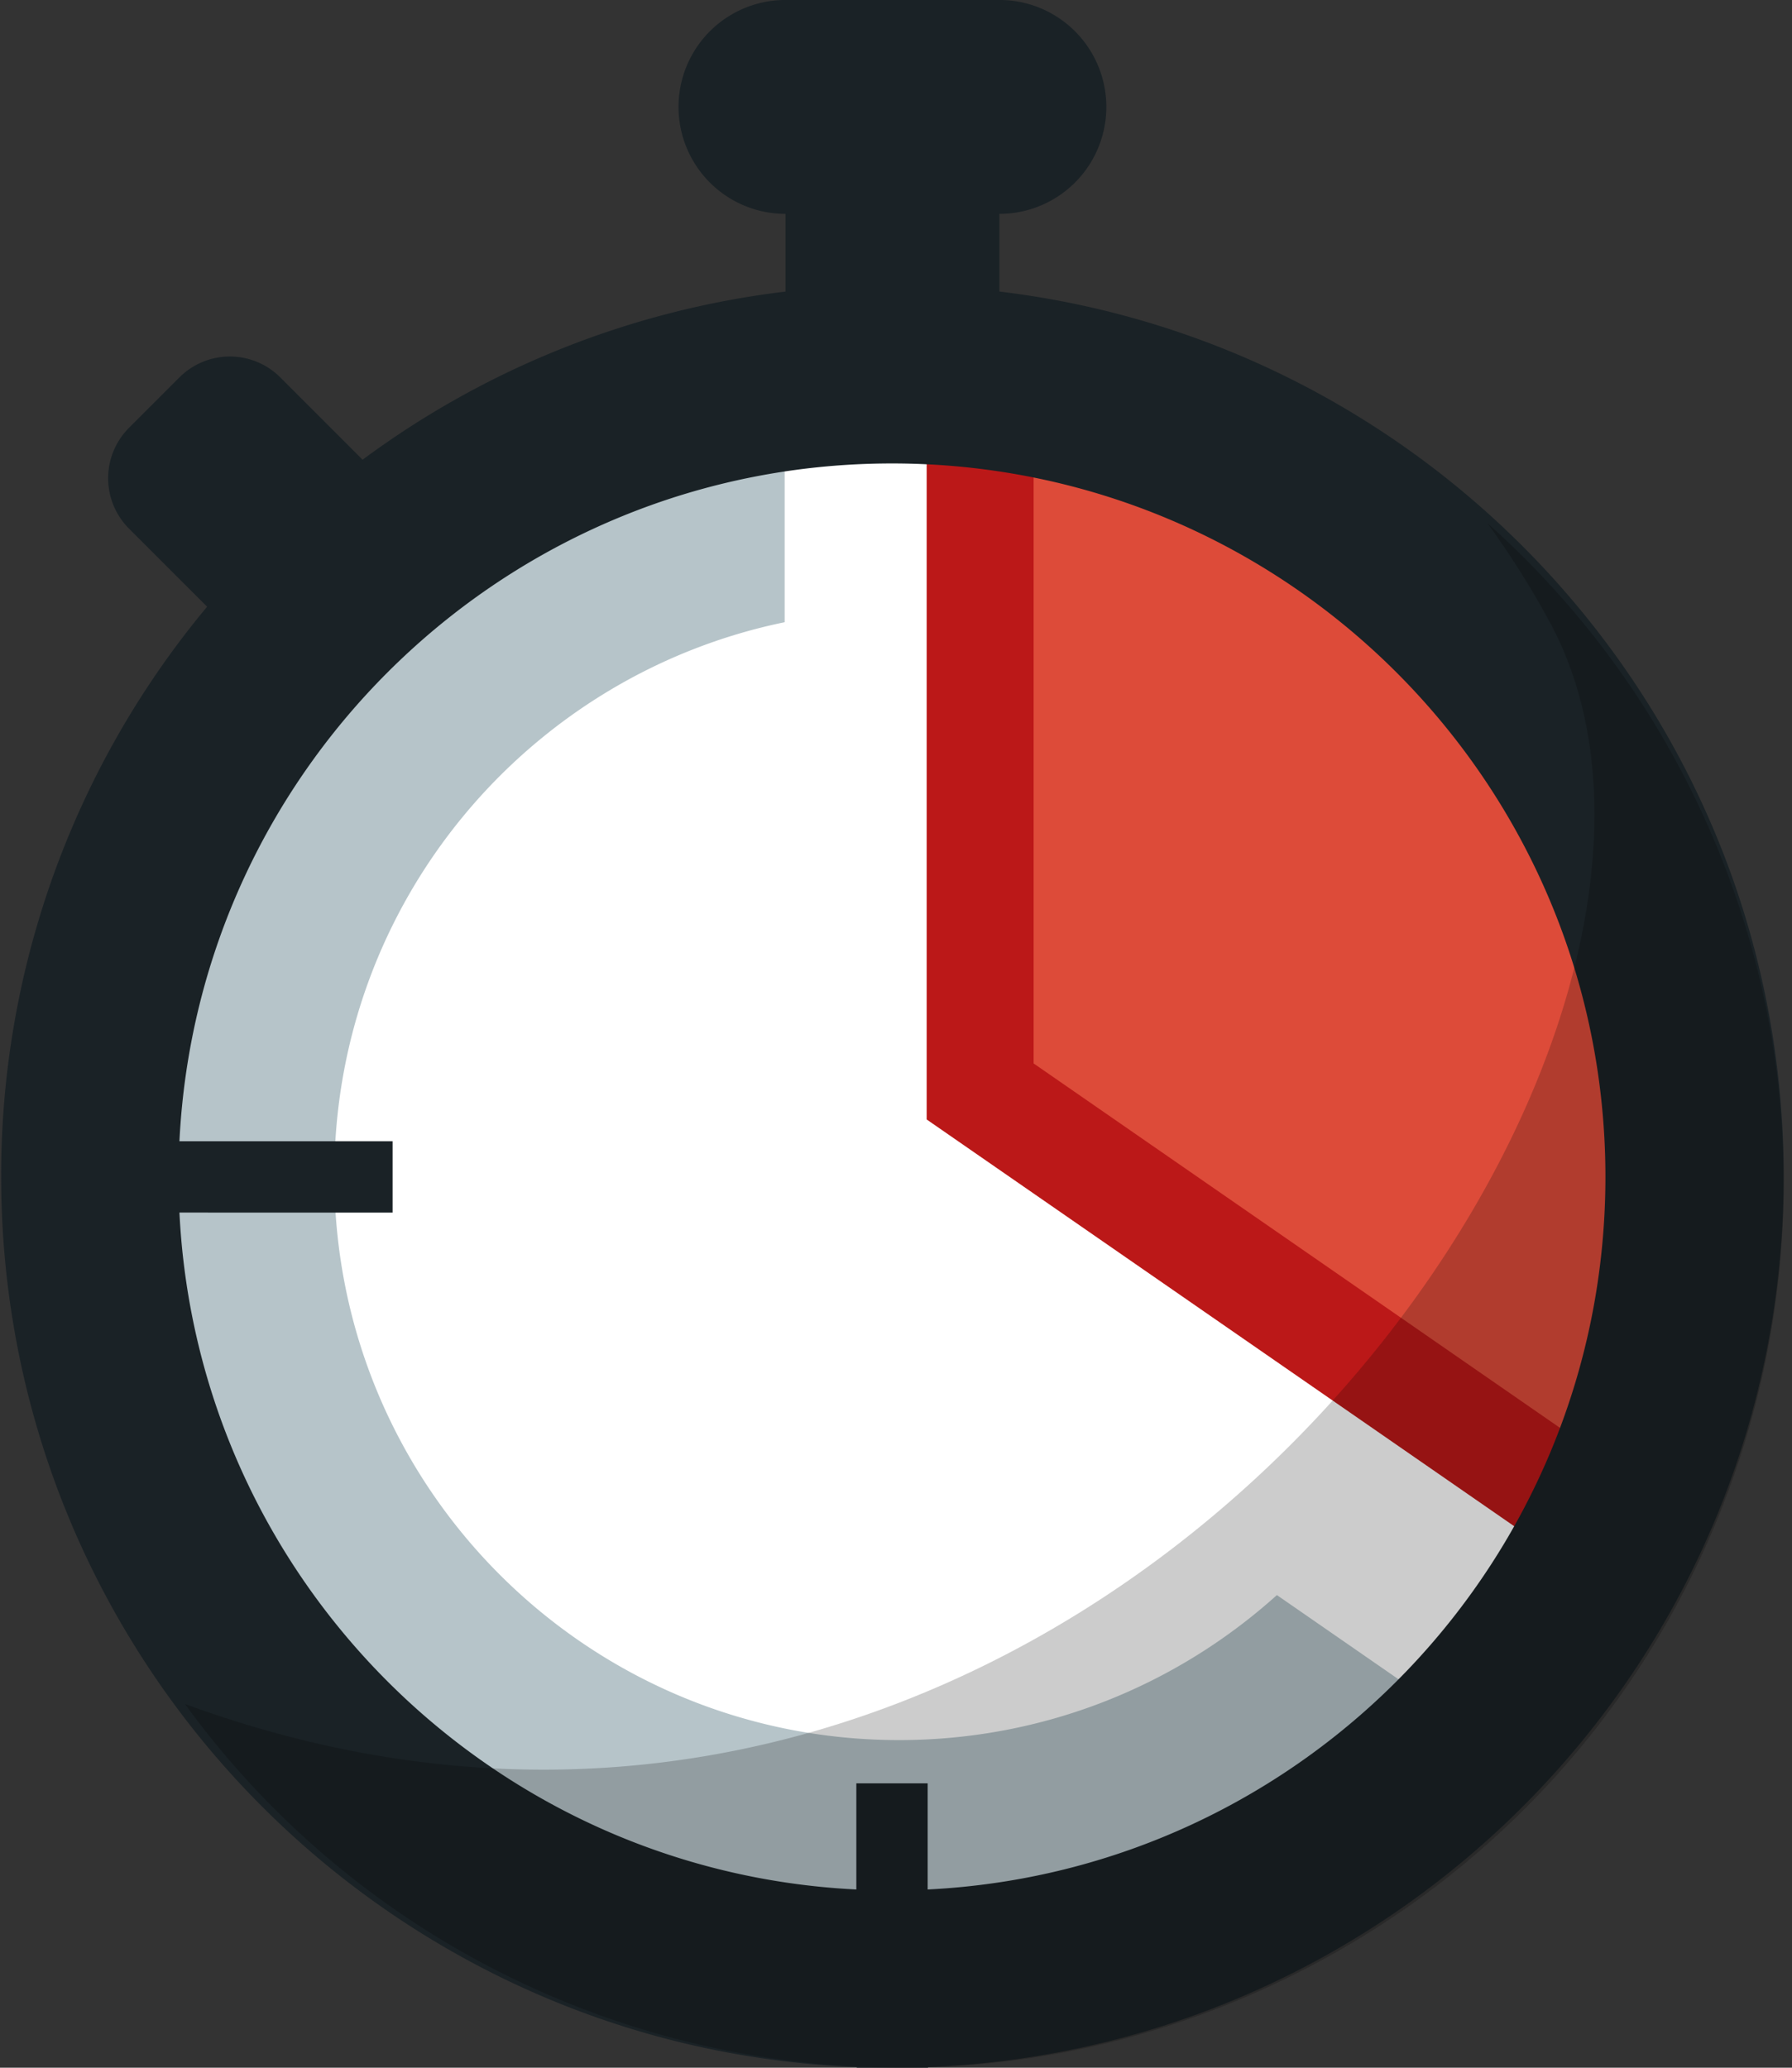 <svg xmlns="http://www.w3.org/2000/svg" width="52" height="60" viewBox="0 0 52 60">
    <rect x="0" y="0" width="52" height="60" fill="#333333" stroke="none"/>
    <g fill="none" fill-rule="evenodd">
        <circle cx="25.897" cy="34.138" r="23.793" fill="#FFF"/>
        <path fill="#BB1818" fill-rule="nonzero" d="M44.615 44.755L26.89 32.484V9.448c11.992.644 21.517 10.572 21.517 22.725 0 4.652-1.396 8.978-3.792 12.582z"/>
        <path fill="#DD4B39" fill-rule="nonzero" d="M46.072 41.99L29.993 30.858v-21.8c10.614 1.93 18.662 11.22 18.662 22.391 0 3.804-.933 7.39-2.583 10.54z"/>
        <path fill="#B6C4C9" fill-rule="nonzero" d="M37.053 46.285l4.583 3.173a21.783 21.783 0 0 1-15.547 6.497c-12.067 0-21.85-9.782-21.85-21.85 0-10.937 8.038-19.998 18.53-21.598v5.548c-7.459 1.536-13.067 8.138-13.067 16.05 0 9.051 7.337 16.388 16.387 16.388 4.216 0 8.06-1.592 10.964-4.208z"/>
        <path fill="#1A2226" d="M3.744 15.34a2.069 2.069 0 0 1 0-2.926l1.463-1.463a2.069 2.069 0 0 1 2.926 0l2.32 2.32.067.07a25.726 25.726 0 0 1 12.273-4.88V6.206a3.103 3.103 0 0 1 0-6.207H29a3.103 3.103 0 1 1 0 6.207V8.46c12.82 1.533 22.759 12.445 22.759 25.678 0 13.937-11.024 25.299-24.828 25.842V60h-2.069v-.02C11.058 59.437.034 48.075.034 34.138A25.757 25.757 0 0 1 6.01 17.605L3.744 15.34zm21.105 39.488v-3.08h2.07v3.08c10.953-.54 19.667-9.59 19.667-20.677 0-11.434-9.269-20.703-20.702-20.703-11.087 0-20.138 8.715-20.677 19.668h6.185v2.07H5.207c.522 10.61 9.032 19.12 19.642 19.642z"/>
        <path fill="#000" fill-opacity=".2" d="M38.341 56.887C26.897 63.1 12.814 59.704 5.366 49.444c25.873 9.502 46.357-18.955 39.598-31.405a25.755 25.755 0 0 0-1.804-2.86 25.603 25.603 0 0 1 5.486 6.928c6.759 12.45 2.145 28.021-10.305 34.78z"/>
    </g>
</svg>
